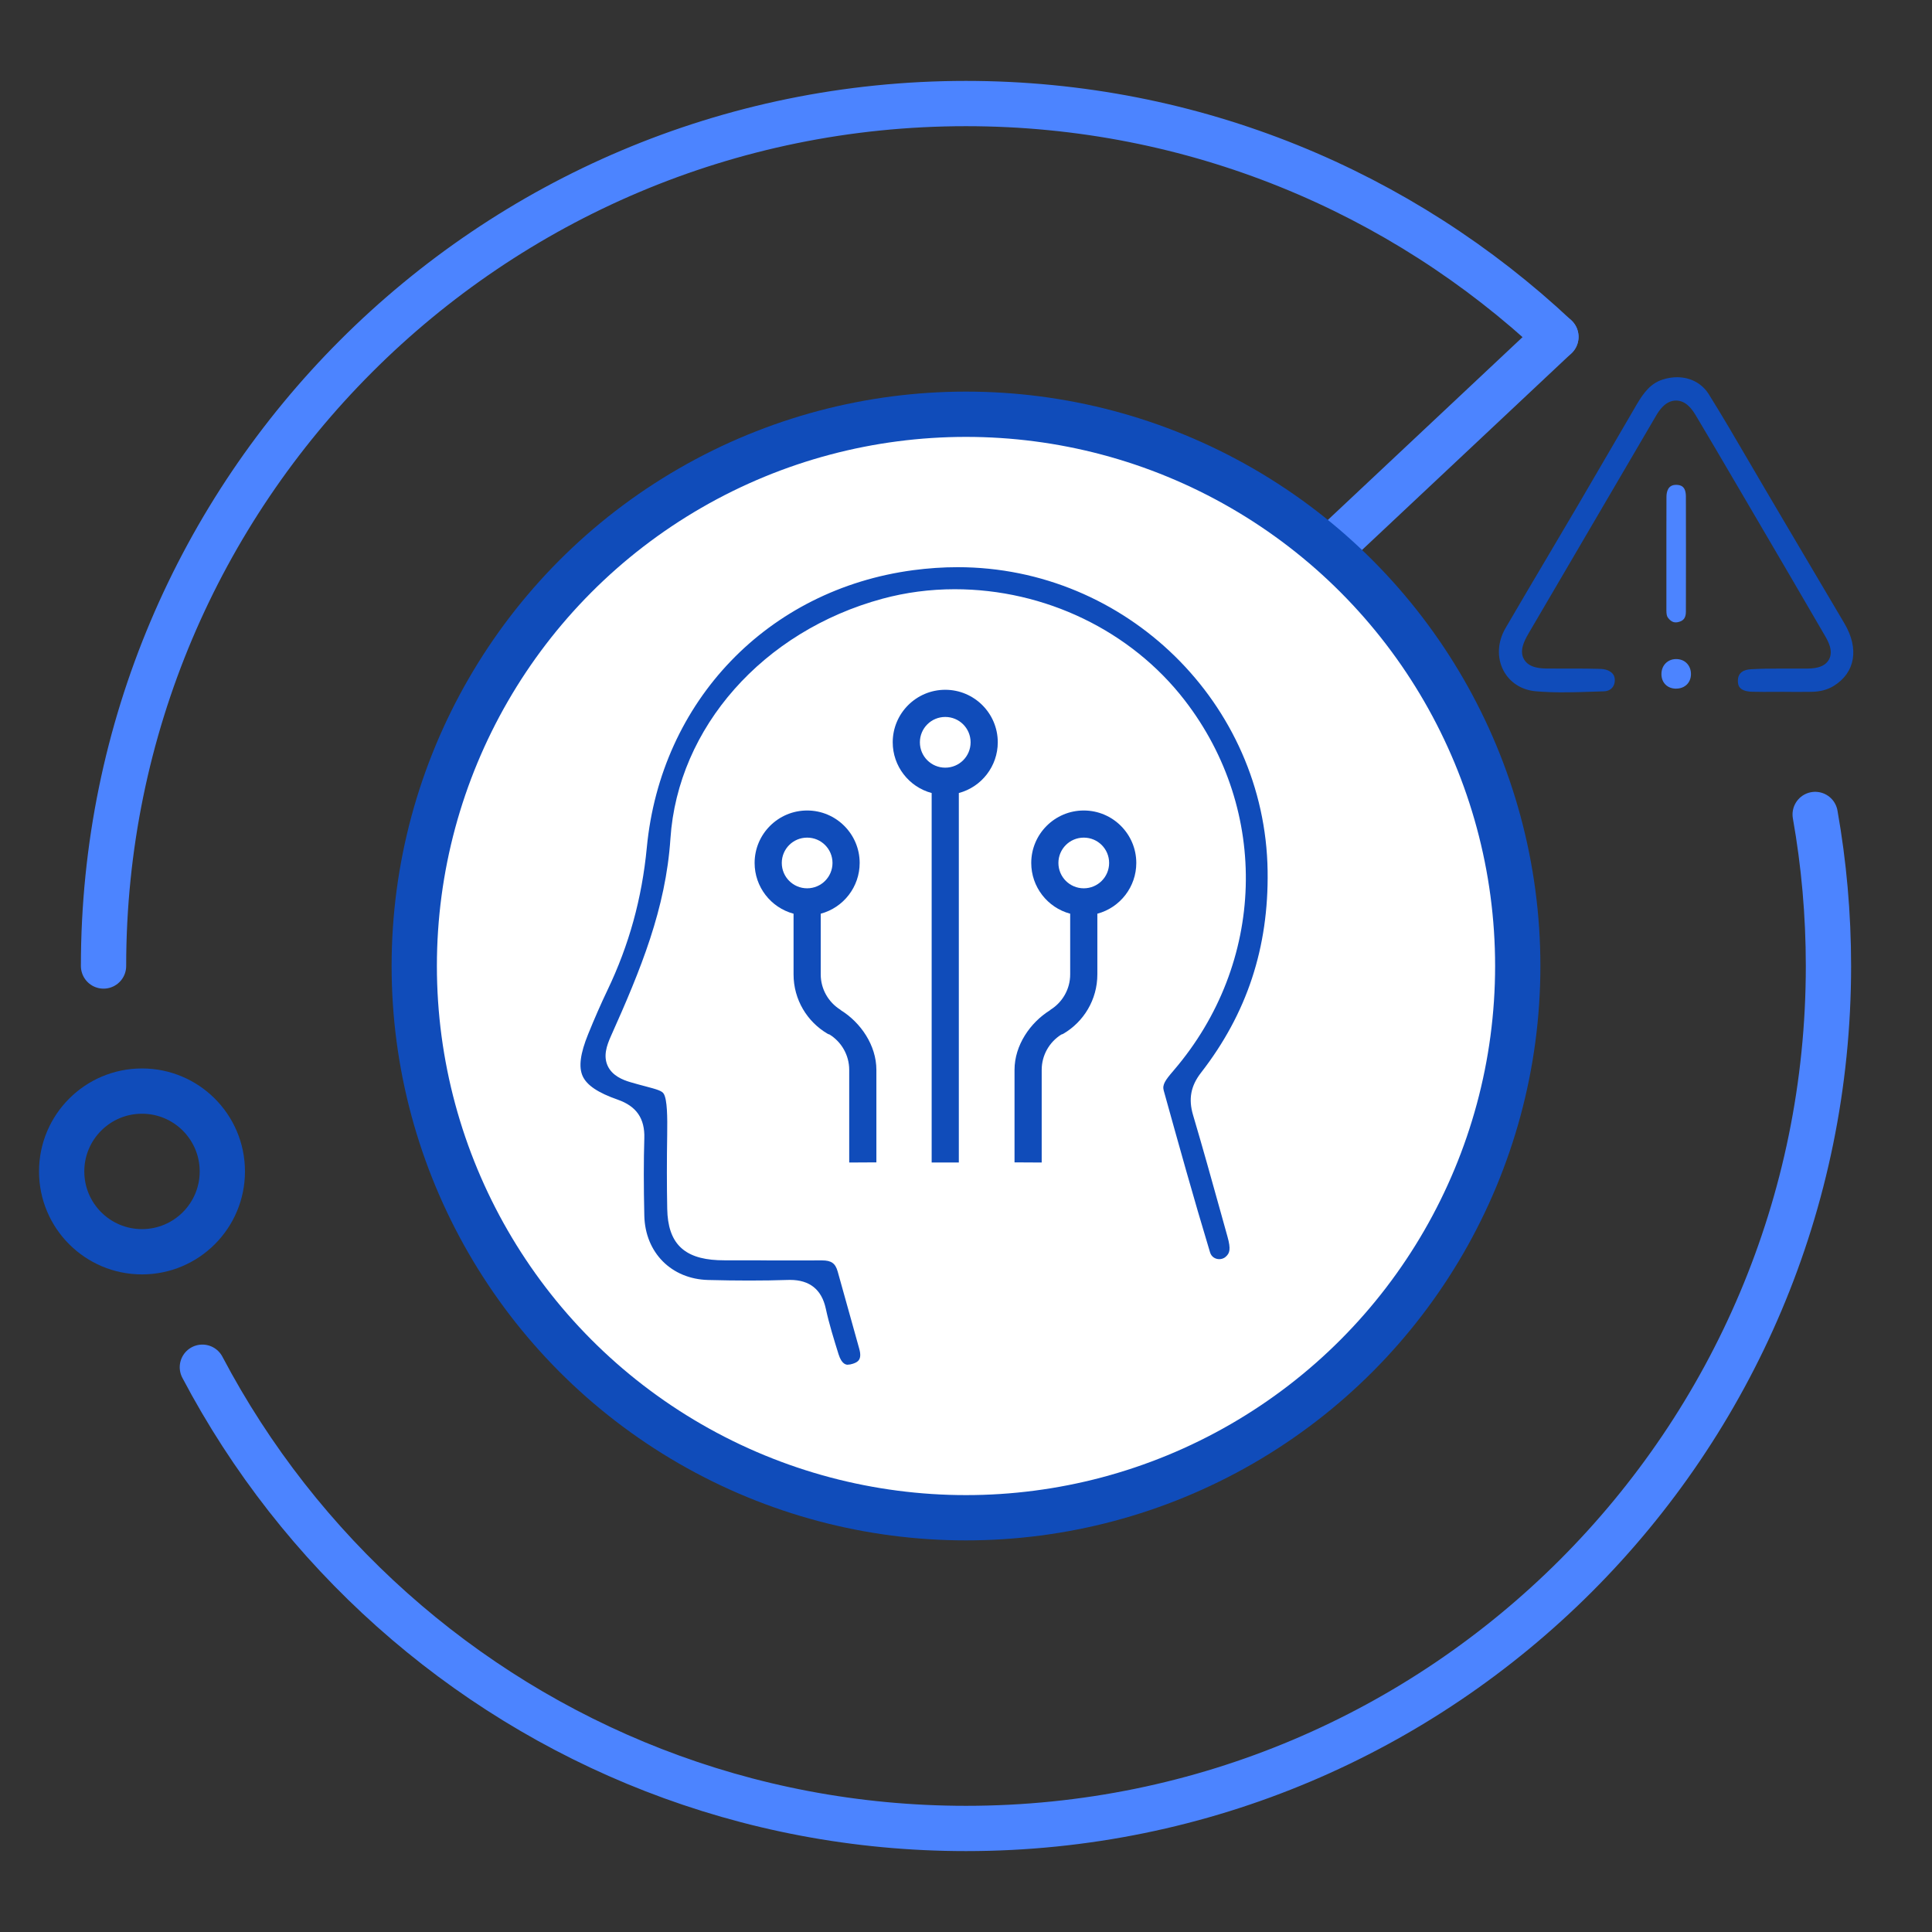 <?xml version="1.0" encoding="UTF-8"?>
<svg id="Layer_1" data-name="Layer 1" xmlns="http://www.w3.org/2000/svg" viewBox="0 0 512 512">
  <rect x="0" y="0" width="512" height="512" fill="#333333" stroke="none"/>
  <defs>
    <style>
      .cls-1 {
        fill: #104cba;
      }

      .cls-1, .cls-2 {
        stroke-width: 0px;
      }

      .cls-3, .cls-4 {
        stroke: #104cba;
        stroke-miterlimit: 10;
      }

      .cls-3, .cls-4, .cls-5 {
        stroke-width: 12px;
      }

      .cls-3, .cls-5 {
        fill: none;
      }

      .cls-2 {
        fill: #4c84ff;
      }

      .cls-4 {
        fill: #fff;
      }

      .cls-4, .cls-5 {
        stroke-linecap: round;
      }

      .cls-5 {
        stroke: #4c84ff;
        stroke-linejoin: round;
      }
    </style>
  </defs>
  <line class="cls-5" x1="352.12" y1="145.81" x2="412.33" y2="89.27"/>
  <path class="cls-5" d="m412.33,89.27c-40.88-38.34-95.86-61.83-156.33-61.83-126.23,0-228.56,102.33-228.56,228.56"/>
  <circle class="cls-4" cx="256" cy="256" r="146.22"/>
  <g>
    <path class="cls-1" d="m414.54,183.48c-2.79,0-5.25-.09-7.5-.28-3.81-.32-6.95-2.34-8.62-5.53-1.77-3.39-1.56-7.58.55-11.2,3.75-6.44,7.61-12.97,11.35-19.28,2.61-4.41,5.22-8.82,7.82-13.25,2.86-4.88,5.71-9.77,8.55-14.65,2.34-4.02,4.68-8.05,7.03-12.06,1.96-3.35,3.79-5.62,6.86-6.63,1.28-.42,2.58-.63,3.86-.63,3.55,0,6.61,1.64,8.4,4.5,3.62,5.8,7.13,11.82,10.53,17.64,1.46,2.5,2.91,4.99,4.38,7.48l6.48,10.99c4.84,8.2,9.68,16.41,14.54,24.6,3.98,6.71,2.9,13.07-2.81,16.59-1.66,1.02-3.59,1.54-5.91,1.57-.99.02-1.97.02-2.96.02-.64,0-1.28,0-1.92,0h0s-2.74-.02-2.74-.02c-.85,0-1.7,0-2.56.01-.84,0-1.68.01-2.51.01-1.18,0-2.15-.01-3.06-.04-3.63-.11-3.71-1.93-3.74-2.7-.11-2.52,1.77-3.16,3.38-3.26,2.64-.16,5.3-.18,7.55-.18.86,0,1.73,0,2.59,0,.87,0,1.74,0,2.62,0,.63,0,1.25,0,1.88,0,1.67-.01,4.77-.04,6.08-2.34,1.32-2.31-.24-5-1.08-6.44-6.12-10.55-12.39-21.25-18.45-31.59l-5.46-9.31c-3.36-5.73-6.83-11.66-10.3-17.46-1-1.67-2.62-3.89-5.21-3.89-2.94,0-4.68,2.97-5.33,4.09-8.23,14.08-16.48,28.16-24.73,42.23,0,0-8.94,15.26-9.03,15.41-1.24,2.15-2.46,4.63-1.19,6.85,1.37,2.4,4.65,2.43,6.42,2.44,1.3.01,2.61.01,3.91.01h2.31c2.45,0,5.06,0,7.69.09,1.88.06,3.38.97,3.64,2.22.21,1,.02,1.97-.52,2.66-.52.66-1.3,1.03-2.27,1.06l-1.49.05c-2.97.1-6.03.21-9.02.21Z"/>
    <path class="cls-2" d="m444.1,164.94c-.49,0-1.23-.13-2.08-1.25-.3-.39-.41-.96-.41-2.04,0-2.78,0-5.56,0-8.34v-6.78c0-1.59,0-3.17,0-4.76,0-3.31,0-6.73.02-10.1.01-1.45.46-3.18,2.53-3.18h.1c1.24.03,2.51.43,2.52,3.11.03,10.35.02,20.74,0,30.48,0,1.9-.86,2.43-1.79,2.71-.32.1-.62.15-.89.15Z"/>
    <path class="cls-2" d="m444.2,182.5c-1.16,0-2.14-.38-2.85-1.1-.7-.71-1.07-1.69-1.05-2.83.02-2.24,1.64-3.88,3.84-3.91h0c1.18,0,2.15.38,2.87,1.11.72.72,1.12,1.75,1.11,2.88,0,2.23-1.59,3.81-3.85,3.84h-.07Z"/>
  </g>
  <path class="cls-5" d="m53.63,362.33c12.82,24.35,29.91,46.11,50.28,64.28,40.4,36.04,93.69,57.95,152.09,57.95,126.23,0,228.56-102.33,228.56-228.56,0-13.7-1.21-27.12-3.52-40.16"/>
  <circle class="cls-3" cx="37.63" cy="310.44" r="21.29"/>
  <path class="cls-1" d="m224.74,361.67c-.41,0-1.65,0-2.52-2.8-1.24-3.98-2.51-8.06-3.38-12.09-1.09-5.04-4.27-7.59-9.47-7.59-.21,0-.42,0-.64.01-3.25.11-6.58.16-10.18.16-3.38,0-6.93-.05-10.87-.15-9.74-.24-16.71-7.25-16.93-17.05-.18-7.96-.18-14.48,0-20.51.16-5.24-2.08-8.49-7.05-10.23-5.24-1.83-8.19-3.82-9.29-6.24-1.1-2.43-.64-5.97,1.46-11.13,1.72-4.24,3.38-8.02,5.08-11.58,5.75-11.99,9.17-24.37,10.46-37.85,3.71-38.86,32.09-68.4,70.62-73.52,3.93-.52,7.89-.79,11.76-.79,44.65,0,81.5,36.11,82.14,80.49.3,20.32-5.48,37.81-17.65,53.48-2.72,3.5-3.37,6.96-2.11,11.22,2.53,8.53,4.96,17.26,7.31,25.71l1.81,6.5c.95,3.38.6,4.42-.48,5.36-.59.52-1.25.62-1.69.62-.92,0-2.05-.48-2.45-1.81-4.38-14.46-8.39-28.92-12.28-42.9-.42-1.52.45-2.75,2.54-5.18l.15-.18c24.32-28.4,25.51-68.71,2.89-98.02-14.23-18.44-37.03-29.45-60.97-29.45-6.54,0-12.98.85-19.15,2.52-31.65,8.59-54.22,34.13-56.18,63.56-1.24,18.61-7.88,34.73-15.78,52.37-1.14,2.55-2.04,5.27-.85,7.86,1.21,2.63,4,3.73,5.99,4.32,1.46.43,2.76.78,3.91,1.08,3.31.87,4.51,1.24,4.97,2.03.92,1.57.97,6.12.9,10.81-.11,6.81-.11,13.43.01,19.69.17,8.97,4.31,13.16,13.44,13.57.61.03,1.21.04,1.82.04h8.41s3.34.03,3.34.03h8.46c1.85.01,3.7,0,5.55-.01h0c2.48,0,3.55.78,4.16,2.97,1.31,4.71,2.62,9.41,3.94,14.11l1.77,6.35c.81,2.89-.4,3.54-1.71,3.96-.48.16-.92.24-1.3.24h0Z"/>
  <path class="cls-1" d="m222.91,267.76s-.01,0-.01,0c-.06-.07-.13-.13-.21-.18-3.12-1.96-5.19-5.43-5.19-9.36v-16.08c6.06-1.62,10.32-7.14,10.32-13.44,0-7.67-6.24-13.91-13.92-13.91s-13.92,6.24-13.92,13.91c0,6.3,4.26,11.82,10.32,13.44v16.08c0,6.71,3.62,12.57,9.01,15.73.18.1.35.17.52.2,3.14,1.95,5.22,5.44,5.22,9.38v24.55l7.2-.04v-24.51c0-6.54-4.18-12.54-9.34-15.76Zm-9.01-32.35c-3.72,0-6.72-3-6.72-6.72s3-6.71,6.72-6.71,6.72,3,6.72,6.71-3,6.72-6.72,6.72Z"/>
  <path class="cls-1" d="m278.2,267.76s.01,0,.01,0c.06-.07.13-.13.21-.18,3.12-1.96,5.19-5.43,5.19-9.36v-16.08c-6.06-1.62-10.32-7.14-10.32-13.44,0-7.67,6.24-13.91,13.92-13.91s13.92,6.24,13.92,13.91c0,6.3-4.26,11.82-10.32,13.44v16.08c0,6.71-3.62,12.57-9.01,15.73-.18.1-.35.17-.52.2-3.14,1.95-5.22,5.44-5.22,9.38v24.55l-7.2-.04v-24.51c0-6.54,4.18-12.54,9.34-15.76Zm9.01-32.35c3.72,0,6.72-3,6.72-6.72s-3-6.71-6.72-6.71-6.72,3-6.72,6.71,3,6.72,6.72,6.72Z"/>
  <path class="cls-1" d="m264.42,196.72c0,6.3-4.26,11.82-10.32,13.44v97.91h-7.2v-97.91c-6.06-1.62-10.32-7.14-10.32-13.44,0-7.68,6.24-13.92,13.92-13.92,7.68,0,13.92,6.24,13.92,13.92Zm-20.64,0c0,3.72,3,6.72,6.72,6.72s6.72-3,6.72-6.72-3-6.72-6.72-6.72c-3.72,0-6.72,3-6.72,6.72Z"/>
</svg>